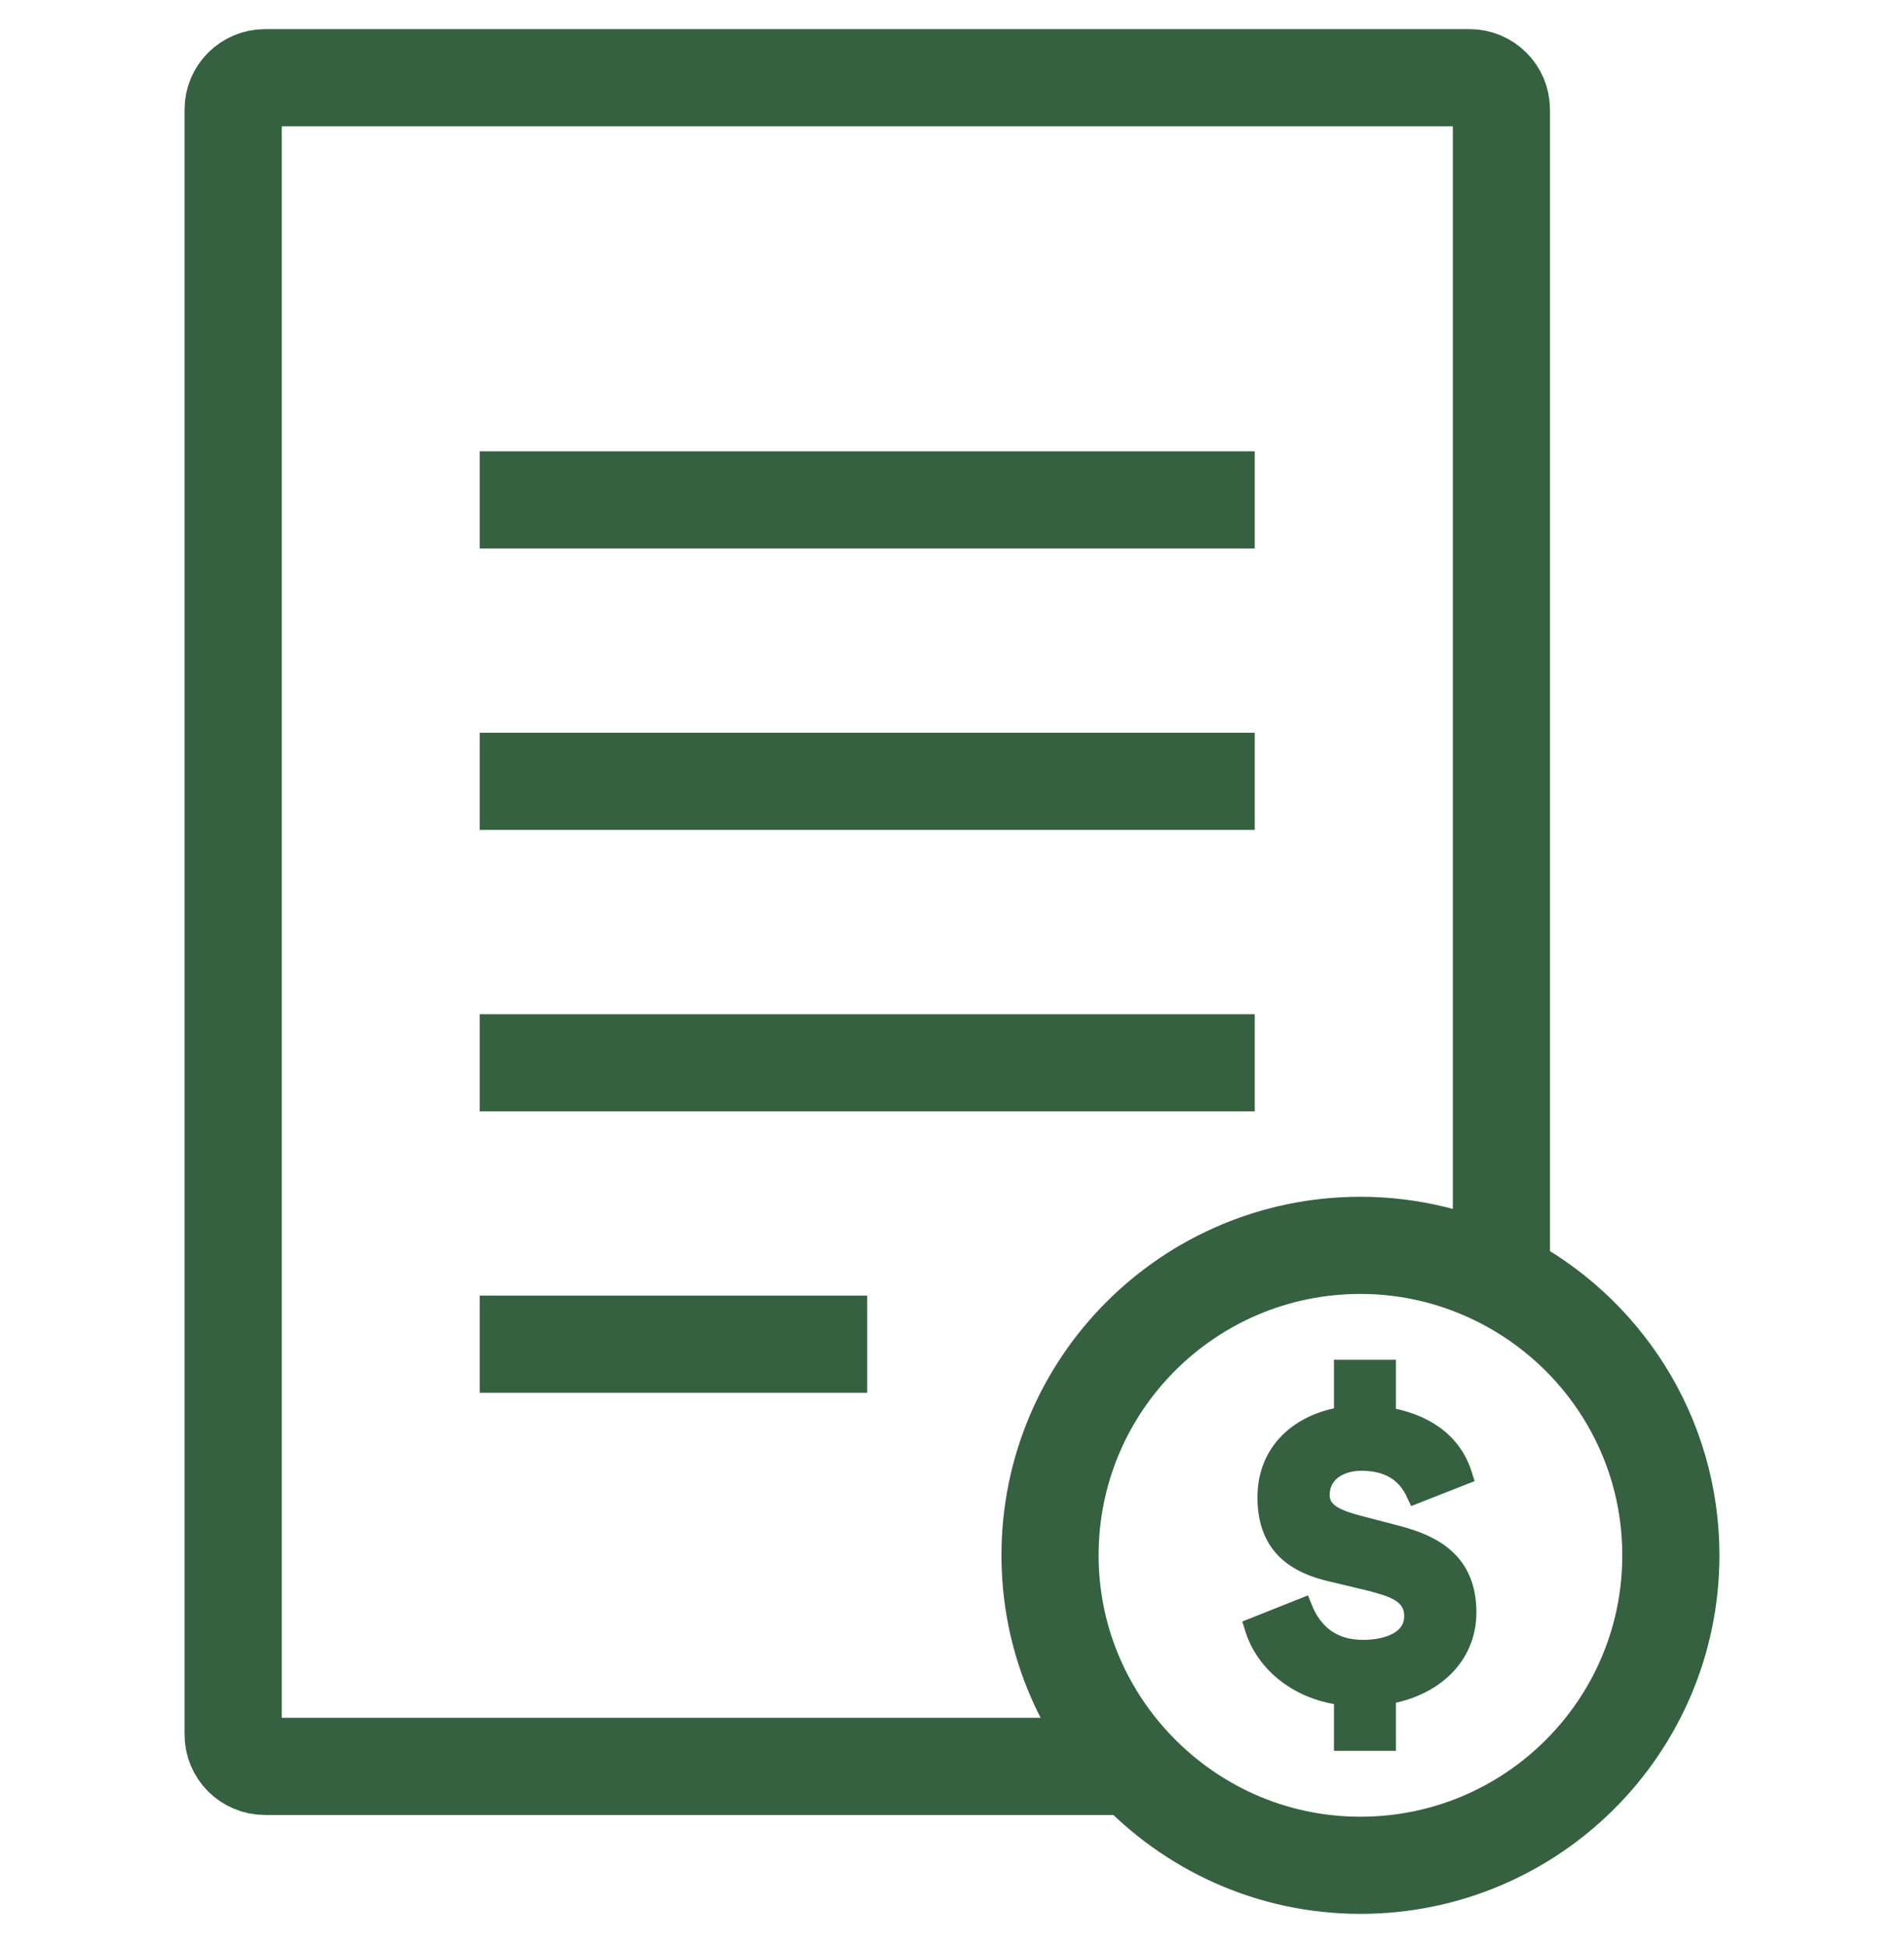 <?xml version="1.0" encoding="UTF-8"?>
<svg width="49px" height="50px" viewBox="0 0 49 50" version="1.1" xmlns="http://www.w3.org/2000/svg" xmlns:xlink="http://www.w3.org/1999/xlink">
    <title>icon/designateitem5</title>
    <g id="icon/designateitem5" stroke="none" fill="none">
        <line x1="12.345" y1="12.864" x2="32.291" y2="12.864" id="Stroke-1" stroke="#366141" stroke-width="2.5"></line>
        <line x1="12.345" y1="20.106" x2="32.291" y2="20.106" id="Stroke-2" stroke="#366141" stroke-width="2.5"></line>
        <line x1="12.345" y1="27.349" x2="32.291" y2="27.349" id="Stroke-3" stroke="#366141" stroke-width="2.5"></line>
        <line x1="12.345" y1="34.591" x2="22.318" y2="34.591" id="Stroke-4" stroke="#366141" stroke-width="2.5"></line>
        <path d="M38.639,32.922 L38.639,2.817 C38.639,2.366 38.272,2 37.82,2 L6.819,2 C6.367,2 6,2.366 6,2.817 L6,44.637 C6,45.089 6.367,45.455 6.819,45.455 L29.174,45.455" id="Stroke-5" stroke="#366141" stroke-width="2.5"></path>
        <path d="M29.173,45.455 C27.843,44.03 27.023,42.124 27.023,40.023 C27.023,35.617 30.6,32.047 35.012,32.047 C36.319,32.047 37.549,32.366 38.638,32.922 C41.225,34.242 43,36.923 43,40.023 C43,44.428 39.423,48 35.012,48 C32.704,48 30.632,47.017 29.173,45.455 Z" id="Stroke-7" stroke="#366141" stroke-width="2.5"></path>
        <path d="M34.58,43.633 C33.475,43.518 32.565,42.828 32.277,41.874 L33.521,41.379 C33.797,42.069 34.315,42.449 35.075,42.449 C35.777,42.449 36.387,42.184 36.387,41.586 C36.387,40.966 35.766,40.827 35.259,40.69 L34.154,40.425 C33.176,40.173 32.611,39.621 32.611,38.529 C32.611,37.356 33.452,36.62 34.58,36.448 L34.58,35.241 L35.674,35.241 L35.674,36.459 C36.595,36.609 37.366,37.069 37.642,37.966 L36.445,38.437 C36.169,37.839 35.685,37.598 35.029,37.598 C34.476,37.598 33.97,37.897 33.97,38.472 C33.97,38.92 34.384,39.092 34.937,39.242 L35.95,39.506 C36.917,39.758 37.746,40.219 37.746,41.494 C37.746,42.61 36.894,43.414 35.674,43.61 L35.674,44.805 L34.58,44.805 L34.58,43.633 Z" id="Fill-9" fill="#366141" fill-rule="nonzero"></path>
        <path d="M34.58,43.633 C33.475,43.518 32.565,42.828 32.277,41.874 L33.521,41.379 C33.797,42.069 34.315,42.449 35.075,42.449 C35.777,42.449 36.387,42.184 36.387,41.586 C36.387,40.966 35.766,40.827 35.259,40.69 L34.154,40.425 C33.176,40.173 32.611,39.621 32.611,38.529 C32.611,37.356 33.452,36.62 34.58,36.448 L34.58,35.241 L35.674,35.241 L35.674,36.459 C36.595,36.609 37.366,37.069 37.642,37.966 L36.445,38.437 C36.169,37.839 35.685,37.598 35.029,37.598 C34.476,37.598 33.97,37.897 33.97,38.472 C33.97,38.92 34.384,39.092 34.937,39.242 L35.95,39.506 C36.917,39.758 37.746,40.219 37.746,41.494 C37.746,42.61 36.894,43.414 35.674,43.61 L35.674,44.805 L34.58,44.805 L34.58,43.633 Z" id="Stroke-11" stroke="#366141" stroke-width="0.5"></path>
    </g>
</svg>